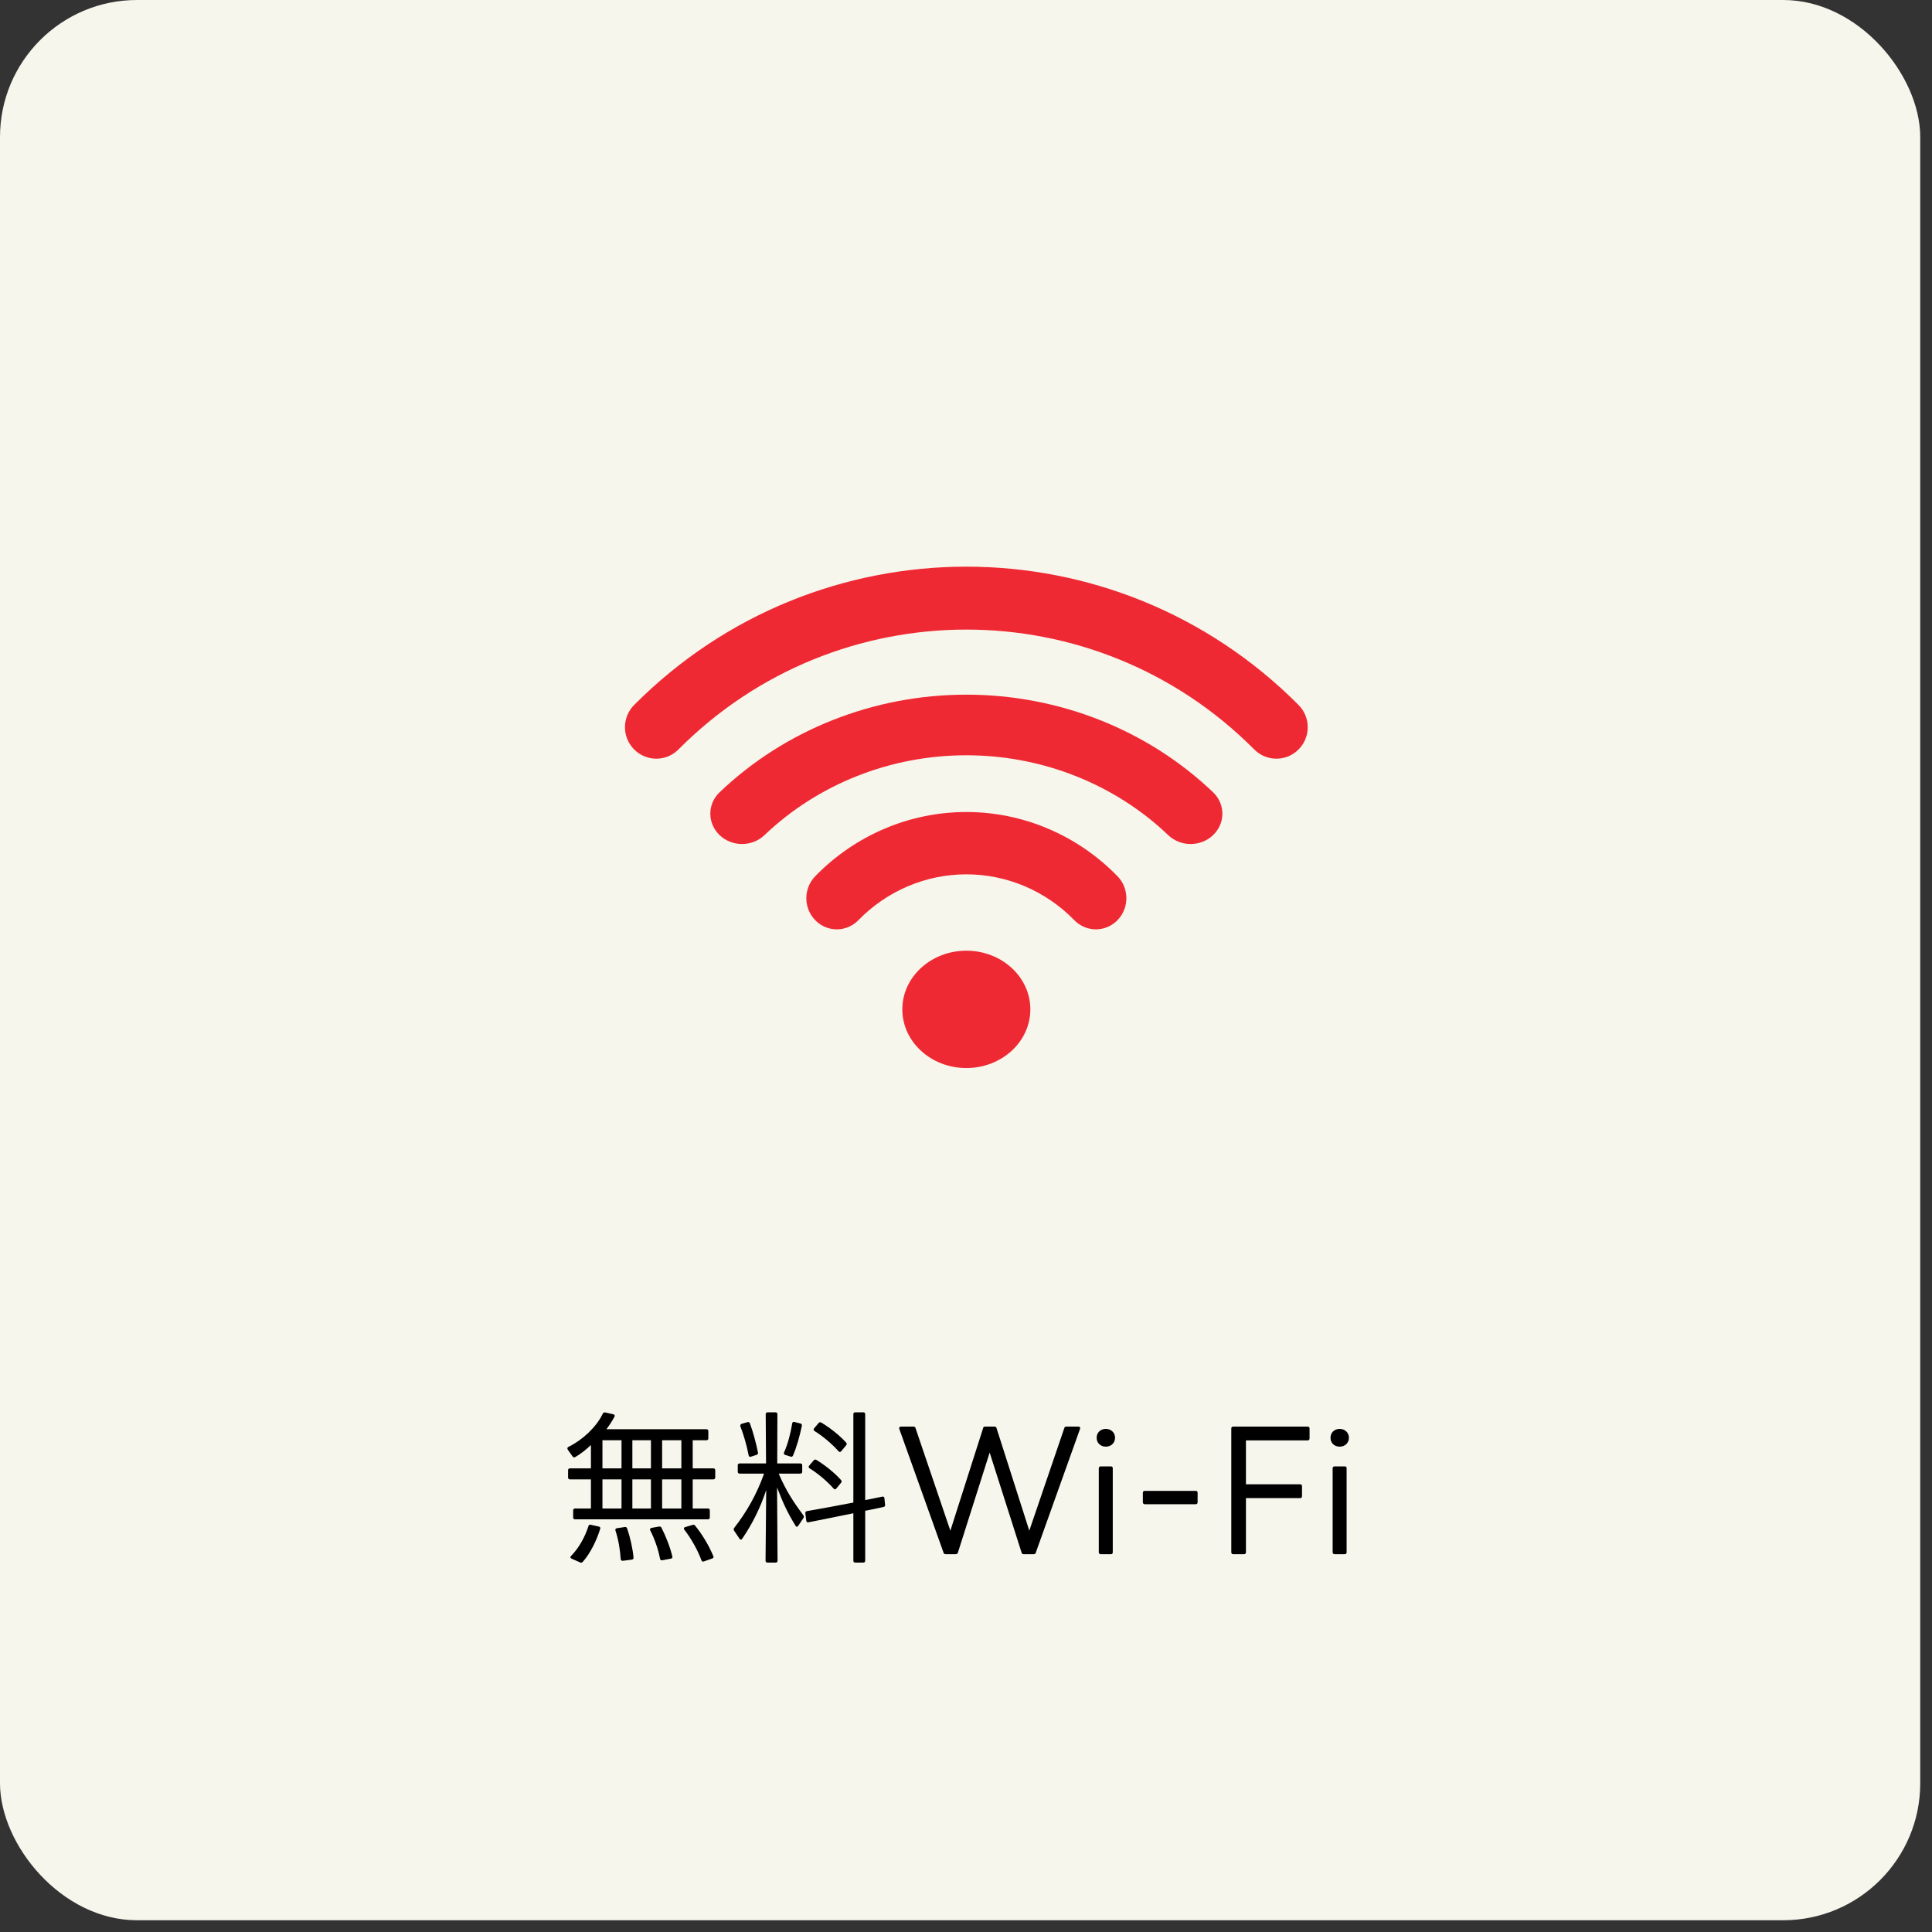 <svg width="141" height="141" viewBox="0 0 141 141" fill="none" xmlns="http://www.w3.org/2000/svg">
<rect x="0" y="0" width="141" height="141" fill="#333333" stroke="none"/>
<rect width="140.142" height="140.142" rx="10" fill="#F7F6EC"/>
<path d="M41.783 106.287L41.435 105.795C41.387 105.711 41.399 105.639 41.495 105.591C42.515 105.087 43.511 104.163 43.991 103.179C44.027 103.095 44.087 103.071 44.171 103.083L44.759 103.215C44.855 103.239 44.891 103.311 44.843 103.395C44.687 103.695 44.483 104.007 44.255 104.307H51.551C51.647 104.307 51.695 104.355 51.695 104.451V104.967C51.695 105.063 51.647 105.111 51.551 105.111H50.555V107.163H52.055C52.151 107.163 52.199 107.211 52.199 107.307V107.823C52.199 107.919 52.151 107.967 52.055 107.967H50.555V110.091H51.659C51.755 110.091 51.803 110.139 51.803 110.235V110.739C51.803 110.835 51.755 110.883 51.659 110.883H41.975C41.879 110.883 41.831 110.835 41.831 110.739V110.235C41.831 110.139 41.879 110.091 41.975 110.091H43.127V107.967H41.603C41.507 107.967 41.459 107.919 41.459 107.823V107.307C41.459 107.211 41.507 107.163 41.603 107.163H43.127V105.459C42.767 105.807 42.359 106.119 41.987 106.335C41.903 106.383 41.843 106.371 41.783 106.287ZM43.967 107.163H45.359V105.111H43.967V107.163ZM46.151 107.163H47.507V105.111H46.151V107.163ZM48.323 107.163H49.727V105.111H48.323V107.163ZM43.967 110.091H45.359V107.967H43.967V110.091ZM46.151 110.091H47.507V107.967H46.151V110.091ZM48.323 110.091H49.727V107.967H48.323V110.091ZM42.335 114.027L41.711 113.751C41.615 113.703 41.603 113.631 41.675 113.559C42.275 112.947 42.707 112.131 42.947 111.375C42.971 111.291 43.031 111.255 43.115 111.279L43.703 111.411C43.799 111.435 43.835 111.495 43.799 111.591C43.535 112.443 43.067 113.391 42.527 113.991C42.467 114.051 42.407 114.063 42.335 114.027ZM51.983 113.739L51.371 113.955C51.287 113.991 51.227 113.955 51.191 113.871C50.939 113.163 50.447 112.287 49.943 111.639C49.883 111.555 49.907 111.471 50.015 111.447L50.543 111.291C50.627 111.267 50.687 111.279 50.735 111.351C51.239 111.963 51.743 112.803 52.055 113.559C52.103 113.643 52.067 113.703 51.983 113.739ZM48.959 113.751L48.335 113.871C48.239 113.883 48.191 113.847 48.167 113.751C48.047 113.091 47.771 112.299 47.459 111.699C47.411 111.603 47.447 111.531 47.543 111.507L48.095 111.411C48.179 111.399 48.239 111.423 48.275 111.495C48.575 112.083 48.899 112.875 49.067 113.583C49.091 113.679 49.055 113.739 48.959 113.751ZM46.115 113.823L45.467 113.907C45.371 113.919 45.311 113.883 45.299 113.787C45.263 113.139 45.131 112.335 44.915 111.699C44.891 111.615 44.927 111.543 45.023 111.531L45.587 111.447C45.671 111.423 45.731 111.459 45.767 111.543C45.983 112.167 46.175 112.995 46.235 113.667C46.247 113.751 46.199 113.811 46.115 113.823Z" fill="black"/>
<path d="M53.963 112.287L53.567 111.699C53.531 111.627 53.543 111.567 53.591 111.495C54.467 110.379 55.223 109.071 55.763 107.547H53.987C53.891 107.547 53.843 107.499 53.843 107.403V106.947C53.843 106.851 53.891 106.803 53.987 106.803H55.907L55.883 103.215C55.883 103.119 55.931 103.071 56.027 103.071H56.591C56.687 103.071 56.735 103.119 56.735 103.215L56.723 106.803H58.403C58.499 106.803 58.547 106.851 58.547 106.947V107.403C58.547 107.499 58.499 107.547 58.403 107.547H56.831C57.371 108.807 57.911 109.623 58.619 110.571C58.667 110.643 58.679 110.703 58.643 110.775L58.259 111.351C58.199 111.435 58.127 111.459 58.067 111.363C57.479 110.415 57.131 109.659 56.711 108.555L56.747 113.895C56.747 113.991 56.699 114.039 56.603 114.039H56.015C55.919 114.039 55.871 113.991 55.871 113.895L55.919 108.747C55.463 110.115 54.887 111.243 54.167 112.299C54.107 112.395 54.023 112.383 53.963 112.287ZM62.279 113.895V110.439C61.187 110.667 60.095 110.883 59.003 111.099C58.907 111.123 58.859 111.075 58.847 110.991L58.775 110.451C58.763 110.355 58.799 110.295 58.895 110.283C60.023 110.091 61.151 109.875 62.279 109.659V103.215C62.279 103.119 62.327 103.071 62.423 103.071H62.999C63.095 103.071 63.143 103.119 63.143 103.215V109.479C63.563 109.395 63.971 109.311 64.391 109.227C64.475 109.203 64.535 109.251 64.547 109.347L64.595 109.827C64.607 109.911 64.559 109.971 64.475 109.983C64.031 110.079 63.587 110.175 63.143 110.259V113.895C63.143 113.991 63.095 114.039 62.999 114.039H62.423C62.327 114.039 62.279 113.991 62.279 113.895ZM57.683 106.299L57.299 106.179C57.215 106.143 57.179 106.083 57.227 105.987C57.503 105.375 57.695 104.619 57.815 103.887C57.827 103.791 57.887 103.755 57.983 103.779L58.415 103.887C58.499 103.911 58.535 103.971 58.523 104.055C58.367 104.799 58.139 105.615 57.875 106.227C57.839 106.311 57.767 106.335 57.683 106.299ZM55.211 106.179L54.803 106.311C54.719 106.347 54.647 106.299 54.635 106.203C54.503 105.507 54.275 104.715 54.035 104.103C54.011 104.007 54.035 103.947 54.131 103.911L54.551 103.791C54.635 103.767 54.707 103.803 54.731 103.887C54.959 104.487 55.187 105.351 55.319 106.011C55.331 106.095 55.295 106.155 55.211 106.179ZM61.751 105.483L61.391 105.915C61.331 105.987 61.259 105.987 61.199 105.915C60.707 105.363 60.047 104.811 59.447 104.439C59.363 104.379 59.351 104.307 59.423 104.235L59.747 103.851C59.807 103.791 59.867 103.779 59.951 103.827C60.563 104.199 61.247 104.727 61.751 105.279C61.811 105.339 61.811 105.411 61.751 105.483ZM61.379 108.219L61.031 108.639C60.971 108.711 60.899 108.711 60.839 108.639C60.371 108.111 59.699 107.535 59.087 107.163C59.003 107.103 58.991 107.031 59.063 106.959L59.387 106.575C59.447 106.515 59.507 106.503 59.591 106.551C60.203 106.923 60.911 107.487 61.379 108.015C61.439 108.075 61.439 108.147 61.379 108.219Z" fill="black"/>
<path d="M69.755 113.427H69.023C68.939 113.427 68.879 113.391 68.867 113.331L65.627 104.271C65.603 104.175 65.663 104.115 65.747 104.115H66.659C66.731 104.115 66.791 104.139 66.815 104.223L69.359 111.711L71.747 104.235C71.759 104.139 71.819 104.115 71.891 104.115H72.587C72.659 104.115 72.707 104.139 72.731 104.235L75.119 111.711L77.675 104.223C77.699 104.139 77.747 104.115 77.819 104.115H78.707C78.803 104.115 78.851 104.175 78.827 104.271L75.587 113.331C75.575 113.391 75.515 113.427 75.443 113.427H74.699C74.627 113.427 74.579 113.391 74.555 113.307L72.227 106.011L69.911 113.307C69.887 113.391 69.827 113.427 69.755 113.427Z" fill="black"/>
<path d="M80.707 105.579C80.323 105.579 80.035 105.315 80.035 104.931C80.035 104.547 80.323 104.283 80.707 104.283C81.079 104.283 81.379 104.547 81.379 104.931C81.379 105.315 81.079 105.579 80.707 105.579ZM81.079 113.427H80.335C80.251 113.427 80.191 113.379 80.191 113.283V107.151C80.191 107.067 80.251 107.019 80.335 107.019H81.079C81.163 107.019 81.211 107.067 81.211 107.151V113.283C81.211 113.379 81.163 113.427 81.079 113.427Z" fill="black"/>
<path d="M87.271 109.779H83.539C83.467 109.779 83.407 109.719 83.407 109.647V108.939C83.407 108.855 83.467 108.807 83.539 108.807H87.271C87.355 108.807 87.403 108.855 87.403 108.939V109.647C87.403 109.719 87.355 109.779 87.271 109.779Z" fill="black"/>
<path d="M90.786 113.427H90.006C89.91 113.427 89.862 113.379 89.862 113.283V104.247C89.862 104.163 89.91 104.115 90.006 104.115H95.43C95.526 104.115 95.574 104.163 95.574 104.247V104.979C95.574 105.063 95.526 105.123 95.43 105.123H90.93V108.327H94.89C94.974 108.327 95.022 108.375 95.022 108.459V109.191C95.022 109.275 94.974 109.335 94.89 109.335H90.93V113.283C90.93 113.379 90.882 113.427 90.786 113.427Z" fill="black"/>
<path d="M97.774 105.579C97.39 105.579 97.102 105.315 97.102 104.931C97.102 104.547 97.39 104.283 97.774 104.283C98.146 104.283 98.446 104.547 98.446 104.931C98.446 105.315 98.146 105.579 97.774 105.579ZM98.146 113.427H97.402C97.318 113.427 97.258 113.379 97.258 113.283V107.151C97.258 107.067 97.318 107.019 97.402 107.019H98.146C98.23 107.019 98.278 107.067 98.278 107.151V113.283C98.278 113.379 98.23 113.427 98.146 113.427Z" fill="black"/>
<path d="M70.525 77.947C73.105 77.947 75.196 76.03 75.196 73.665C75.196 71.3 73.105 69.383 70.525 69.383C67.945 69.383 65.853 71.3 65.853 73.665C65.853 76.03 67.945 77.947 70.525 77.947Z" fill="#EF2934"/>
<path fill-rule="evenodd" clip-rule="evenodd" d="M74.765 64.669C73.414 64.099 71.967 63.807 70.507 63.81C69.046 63.813 67.6 64.109 66.251 64.684C64.903 65.258 63.678 66.098 62.647 67.157C61.78 68.046 60.372 68.049 59.502 67.163C58.632 66.277 58.629 64.837 59.496 63.947C60.939 62.465 62.654 61.289 64.541 60.485C66.43 59.681 68.454 59.265 70.499 59.262C72.544 59.258 74.57 59.667 76.46 60.464C78.344 61.258 80.057 62.423 81.501 63.892L81.519 63.91C82.406 64.779 82.436 66.218 81.586 67.125C80.737 68.032 79.329 68.063 78.442 67.194L78.409 67.161C78.398 67.15 78.387 67.14 78.377 67.129C77.343 66.074 76.115 65.238 74.765 64.669Z" fill="#EF2934"/>
<path fill-rule="evenodd" clip-rule="evenodd" d="M70.525 55.121C65 55.121 59.7 57.218 55.792 60.95C54.888 61.813 53.422 61.813 52.518 60.949C51.614 60.085 51.614 58.685 52.518 57.821C57.294 53.26 63.772 50.697 70.525 50.697C77.279 50.697 83.756 53.26 88.533 57.821C89.437 58.685 89.437 60.085 88.533 60.949C87.629 61.813 86.163 61.813 85.259 60.95C81.351 57.218 76.051 55.121 70.525 55.121Z" fill="#EF2934"/>
<path fill-rule="evenodd" clip-rule="evenodd" d="M91.537 54.697C79.931 43.032 61.117 43.032 49.514 54.697C48.621 55.594 47.174 55.594 46.281 54.697C45.388 53.801 45.388 52.347 46.28 51.45C59.669 37.991 81.379 37.991 94.77 51.45C95.663 52.347 95.663 53.801 94.77 54.697C93.877 55.594 92.43 55.594 91.537 54.697Z" fill="#EF2934"/>
</svg>
